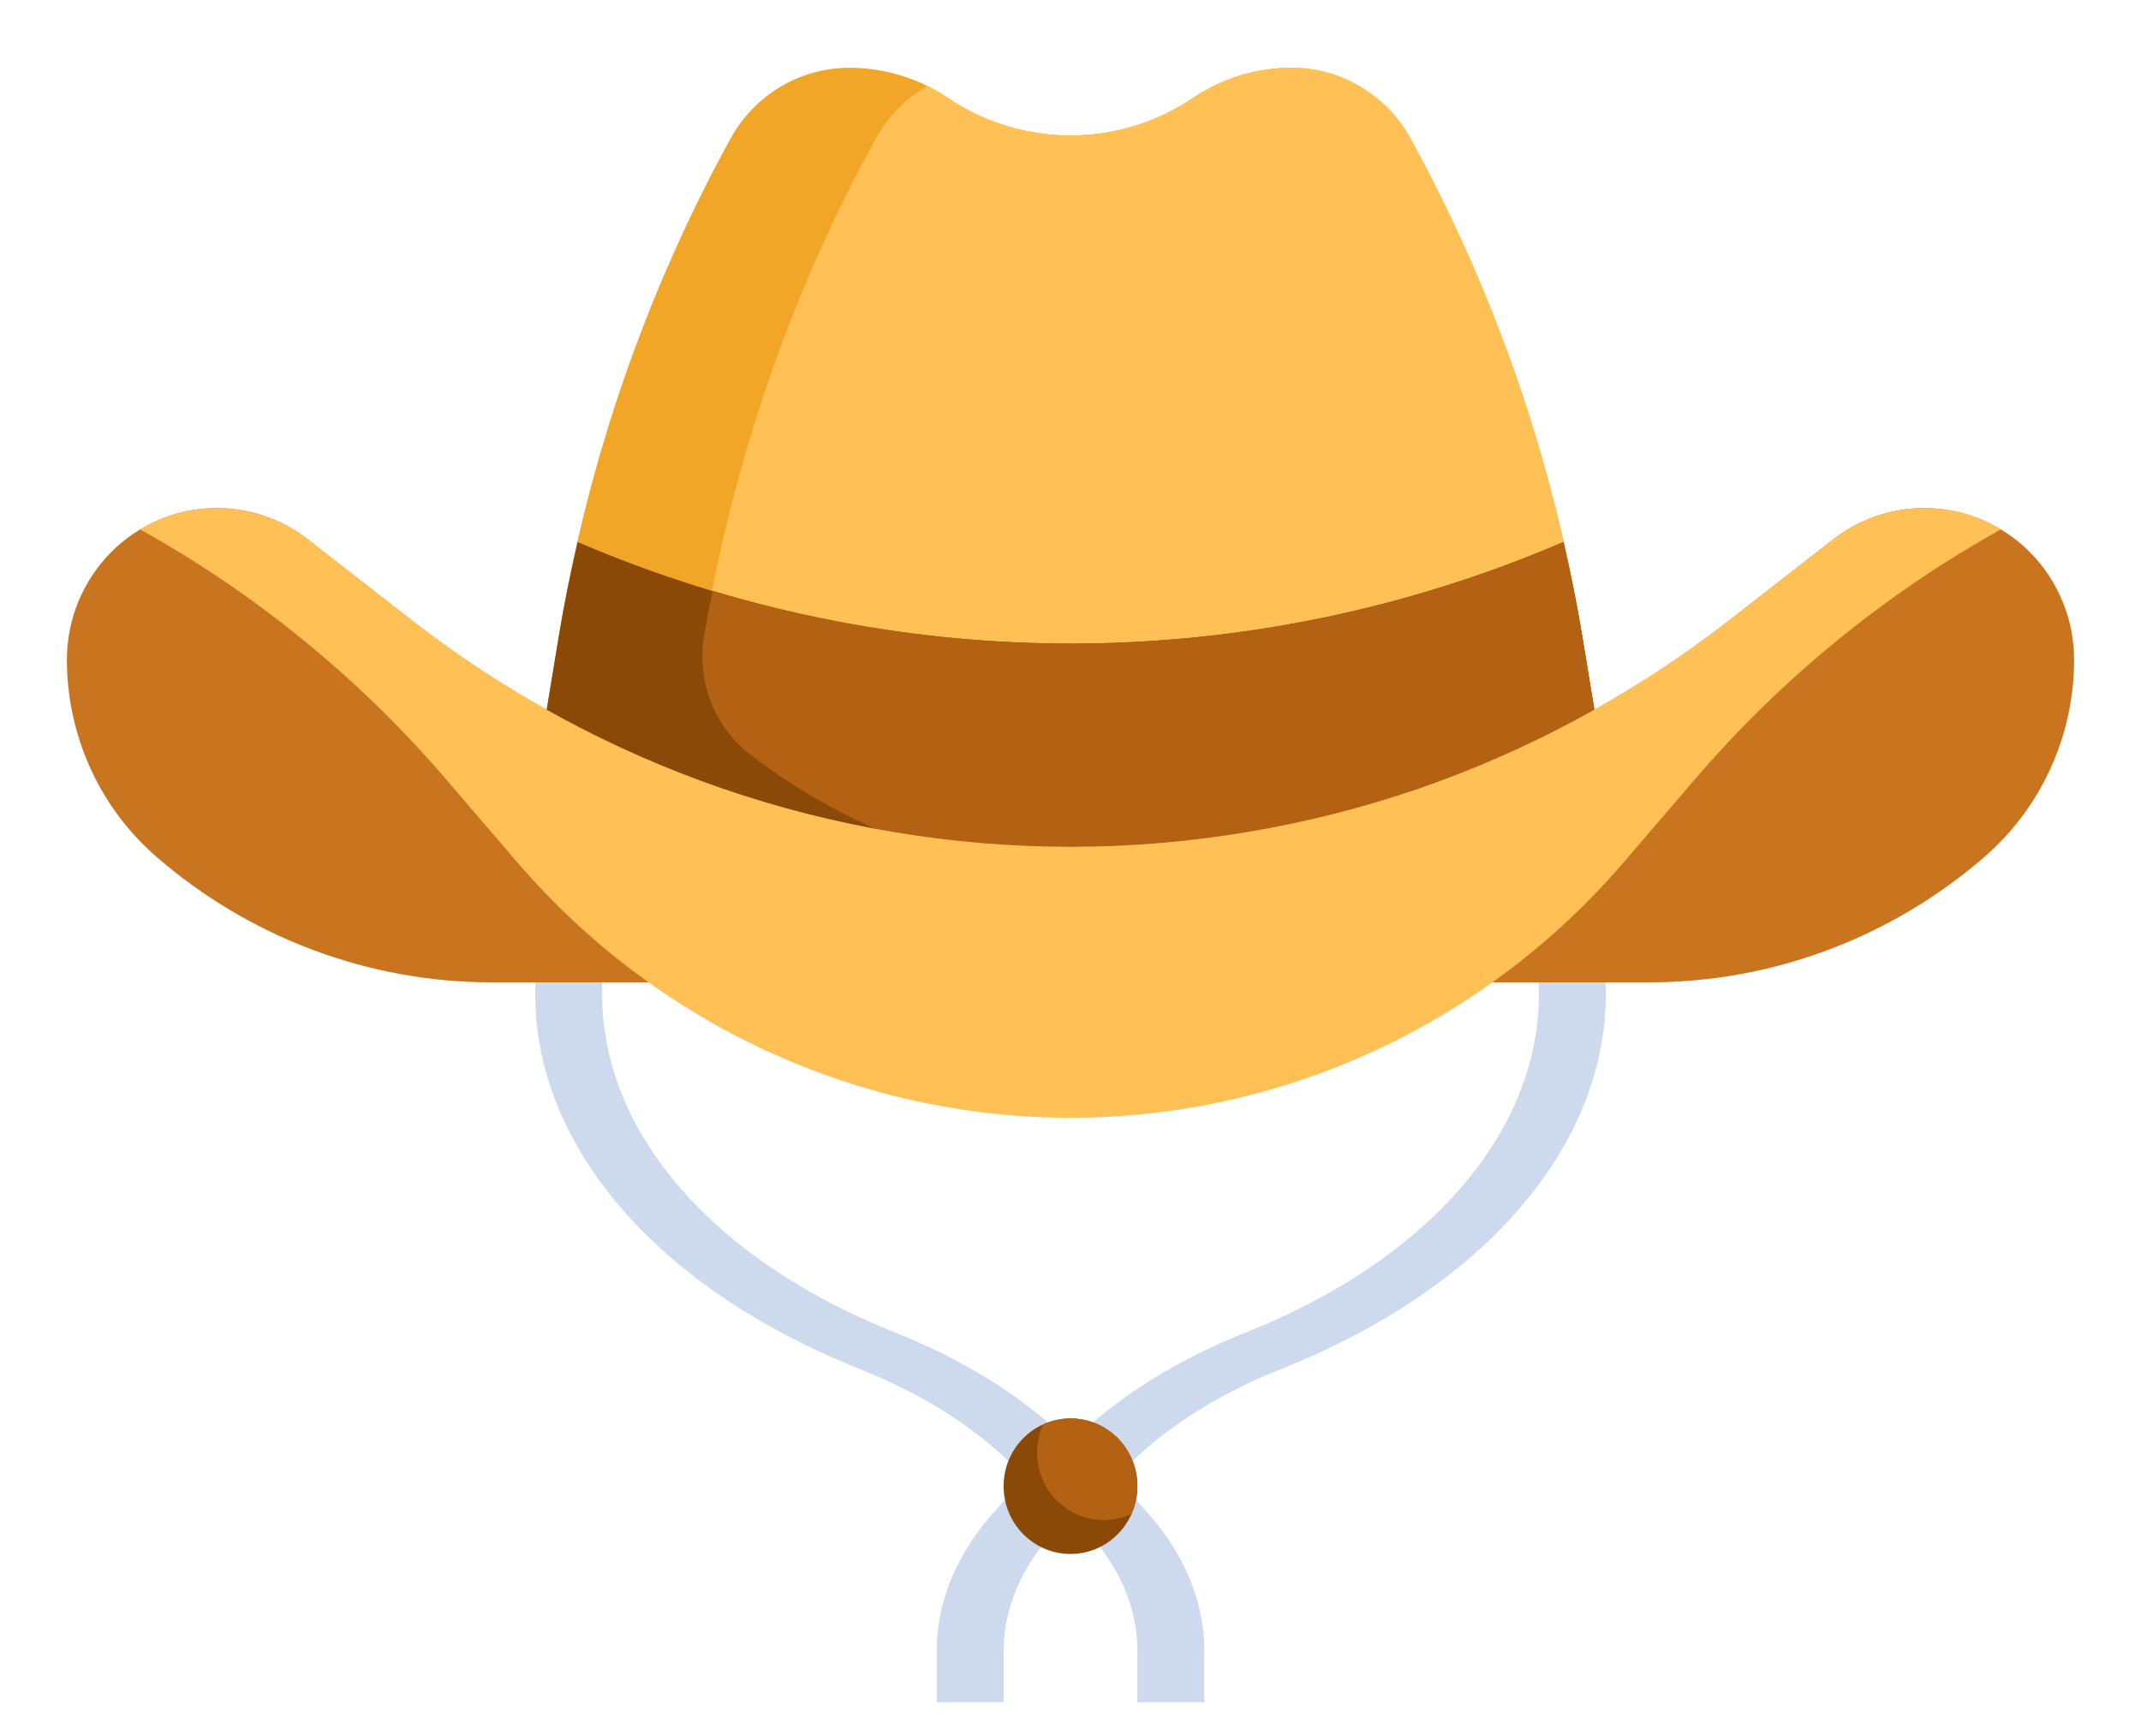 <svg width="37" height="30" viewBox="0 0 37 30" fill="none" xmlns="http://www.w3.org/2000/svg">
<path d="M19.656 29.415V28.521C19.656 27.789 19.348 27.071 18.765 26.442L18.48 26.134L19.474 25.753L19.759 26.061C20.449 26.805 20.813 27.656 20.812 28.523V29.415H19.656Z" fill="#CDD9EC"/>
<path d="M17.344 29.415H16.188V28.521C16.188 27.655 16.552 26.805 17.241 26.06L17.551 25.71L18.555 26.078L18.24 26.438C17.655 27.068 17.345 27.789 17.344 28.523V29.415Z" fill="#CDD9EC"/>
<path d="M17.943 25.721L17.445 25.265C16.768 24.611 15.879 24.061 14.839 23.65C13.136 22.97 11.729 22.022 10.752 20.896C9.774 19.77 9.257 18.502 9.25 17.212V16.39H10.406V17.212C10.412 18.375 10.878 19.518 11.76 20.534C12.641 21.549 13.909 22.404 15.445 23.017C16.623 23.482 17.631 24.105 18.399 24.845L18.89 25.295L17.943 25.721Z" fill="#CDD9EC"/>
<path d="M19.083 25.715L18.124 25.299L18.602 24.843C19.37 24.104 20.378 23.481 21.555 23.016C23.091 22.403 24.359 21.548 25.24 20.533C26.121 19.518 26.587 18.375 26.594 17.212V16.39H27.75V17.212C27.743 18.502 27.226 19.77 26.248 20.896C25.271 22.022 23.864 22.97 22.161 23.65C21.124 24.059 20.236 24.608 19.56 25.258L19.083 25.715Z" fill="#CDD9EC"/>
<path d="M9.447 12.267L9.656 11C10.153 7.981 11.157 5.07 12.624 2.395C12.828 2.024 13.127 1.715 13.488 1.499C13.85 1.284 14.261 1.171 14.681 1.171C15.286 1.171 15.878 1.352 16.382 1.692C17.009 2.116 17.746 2.341 18.5 2.341C19.254 2.341 19.991 2.116 20.618 1.692C21.122 1.352 21.714 1.171 22.319 1.171C22.738 1.171 23.15 1.284 23.512 1.5C23.873 1.715 24.172 2.025 24.375 2.396C25.843 5.072 26.847 7.982 27.344 11.001L27.553 12.268L23.703 15.22H13.297L9.447 12.267Z" fill="#F1A627"/>
<path d="M27.345 11C26.848 7.981 25.844 5.07 24.377 2.395C24.173 2.023 23.874 1.714 23.512 1.499C23.151 1.284 22.739 1.17 22.319 1.171C21.714 1.171 21.122 1.352 20.618 1.692C19.991 2.116 19.254 2.341 18.5 2.341C17.746 2.341 17.009 2.116 16.382 1.692C16.267 1.616 16.147 1.547 16.023 1.487C15.65 1.702 15.343 2.016 15.134 2.396C13.666 5.071 12.662 7.982 12.165 11.001C12.103 11.383 12.144 11.776 12.286 12.136C12.427 12.496 12.663 12.81 12.969 13.044C14.81 14.456 17.057 15.22 19.367 15.22H23.703L27.553 12.267L27.345 11Z" fill="#FFC056"/>
<path d="M27.345 11C27.255 10.451 27.142 9.907 27.019 9.366C24.324 10.525 21.427 11.122 18.5 11.122C15.573 11.122 12.676 10.524 9.982 9.366C9.859 9.907 9.746 10.45 9.656 10.999L9.447 12.266L13.297 15.22H23.703L27.553 12.267L27.345 11Z" fill="#8A4907"/>
<path d="M27.345 11C27.255 10.451 27.142 9.907 27.019 9.366C24.325 10.525 21.427 11.122 18.5 11.122C16.405 11.12 14.322 10.812 12.314 10.209C12.263 10.472 12.21 10.736 12.167 11C12.104 11.383 12.145 11.775 12.287 12.135C12.428 12.495 12.665 12.81 12.97 13.044C14.811 14.455 17.058 15.22 19.367 15.22H23.703L27.553 12.267L27.345 11Z" fill="#B26212"/>
<path d="M11.206 16.976H8.498C6.373 16.976 4.317 16.206 2.703 14.806C2.218 14.385 1.828 13.863 1.561 13.275C1.295 12.687 1.156 12.048 1.156 11.401C1.156 10.706 1.429 10.04 1.915 9.548C2.4 9.057 3.058 8.781 3.745 8.78C4.315 8.78 4.87 8.971 5.323 9.324L7.1 10.708C10.368 13.254 14.376 14.634 18.5 14.634C22.624 14.634 26.632 13.254 29.9 10.708L31.677 9.324C32.13 8.971 32.685 8.78 33.255 8.78C33.942 8.781 34.6 9.057 35.086 9.548C35.571 10.04 35.844 10.706 35.844 11.401C35.844 12.048 35.706 12.687 35.438 13.275C35.172 13.863 34.782 14.385 34.297 14.806C32.683 16.206 30.627 16.976 28.502 16.976H25.794" fill="#C97520"/>
<path d="M34.578 9.149C32.563 10.269 30.762 11.744 29.259 13.504L28.068 14.892C26.88 16.28 25.41 17.394 23.759 18.157C22.108 18.921 20.315 19.316 18.5 19.316C16.685 19.316 14.892 18.921 13.241 18.157C11.59 17.394 10.121 16.28 8.932 14.892L7.741 13.504C6.238 11.744 4.437 10.269 2.422 9.149C2.822 8.907 3.28 8.78 3.746 8.78C4.317 8.783 4.871 8.974 5.325 9.325L7.099 10.706C10.368 13.253 14.376 14.634 18.5 14.634C20.549 14.633 22.584 14.293 24.524 13.627C26.461 12.956 28.277 11.97 29.901 10.706L31.675 9.325C32.129 8.974 32.683 8.783 33.254 8.78C33.72 8.78 34.178 8.907 34.578 9.149Z" fill="#FFC056"/>
<path d="M18.5 26.854C19.139 26.854 19.656 26.329 19.656 25.683C19.656 25.036 19.139 24.512 18.5 24.512C17.861 24.512 17.344 25.036 17.344 25.683C17.344 26.329 17.861 26.854 18.5 26.854Z" fill="#8A4907"/>
<path d="M18.5 24.512C18.336 24.513 18.175 24.549 18.026 24.618C17.928 24.834 17.898 25.075 17.94 25.309C17.982 25.543 18.093 25.759 18.259 25.927C18.425 26.095 18.638 26.208 18.869 26.25C19.1 26.292 19.339 26.262 19.552 26.163C19.633 25.985 19.667 25.789 19.653 25.594C19.64 25.399 19.577 25.21 19.472 25.046C19.368 24.881 19.224 24.746 19.054 24.653C18.884 24.56 18.693 24.511 18.5 24.512Z" fill="#B26212"/>
</svg>

